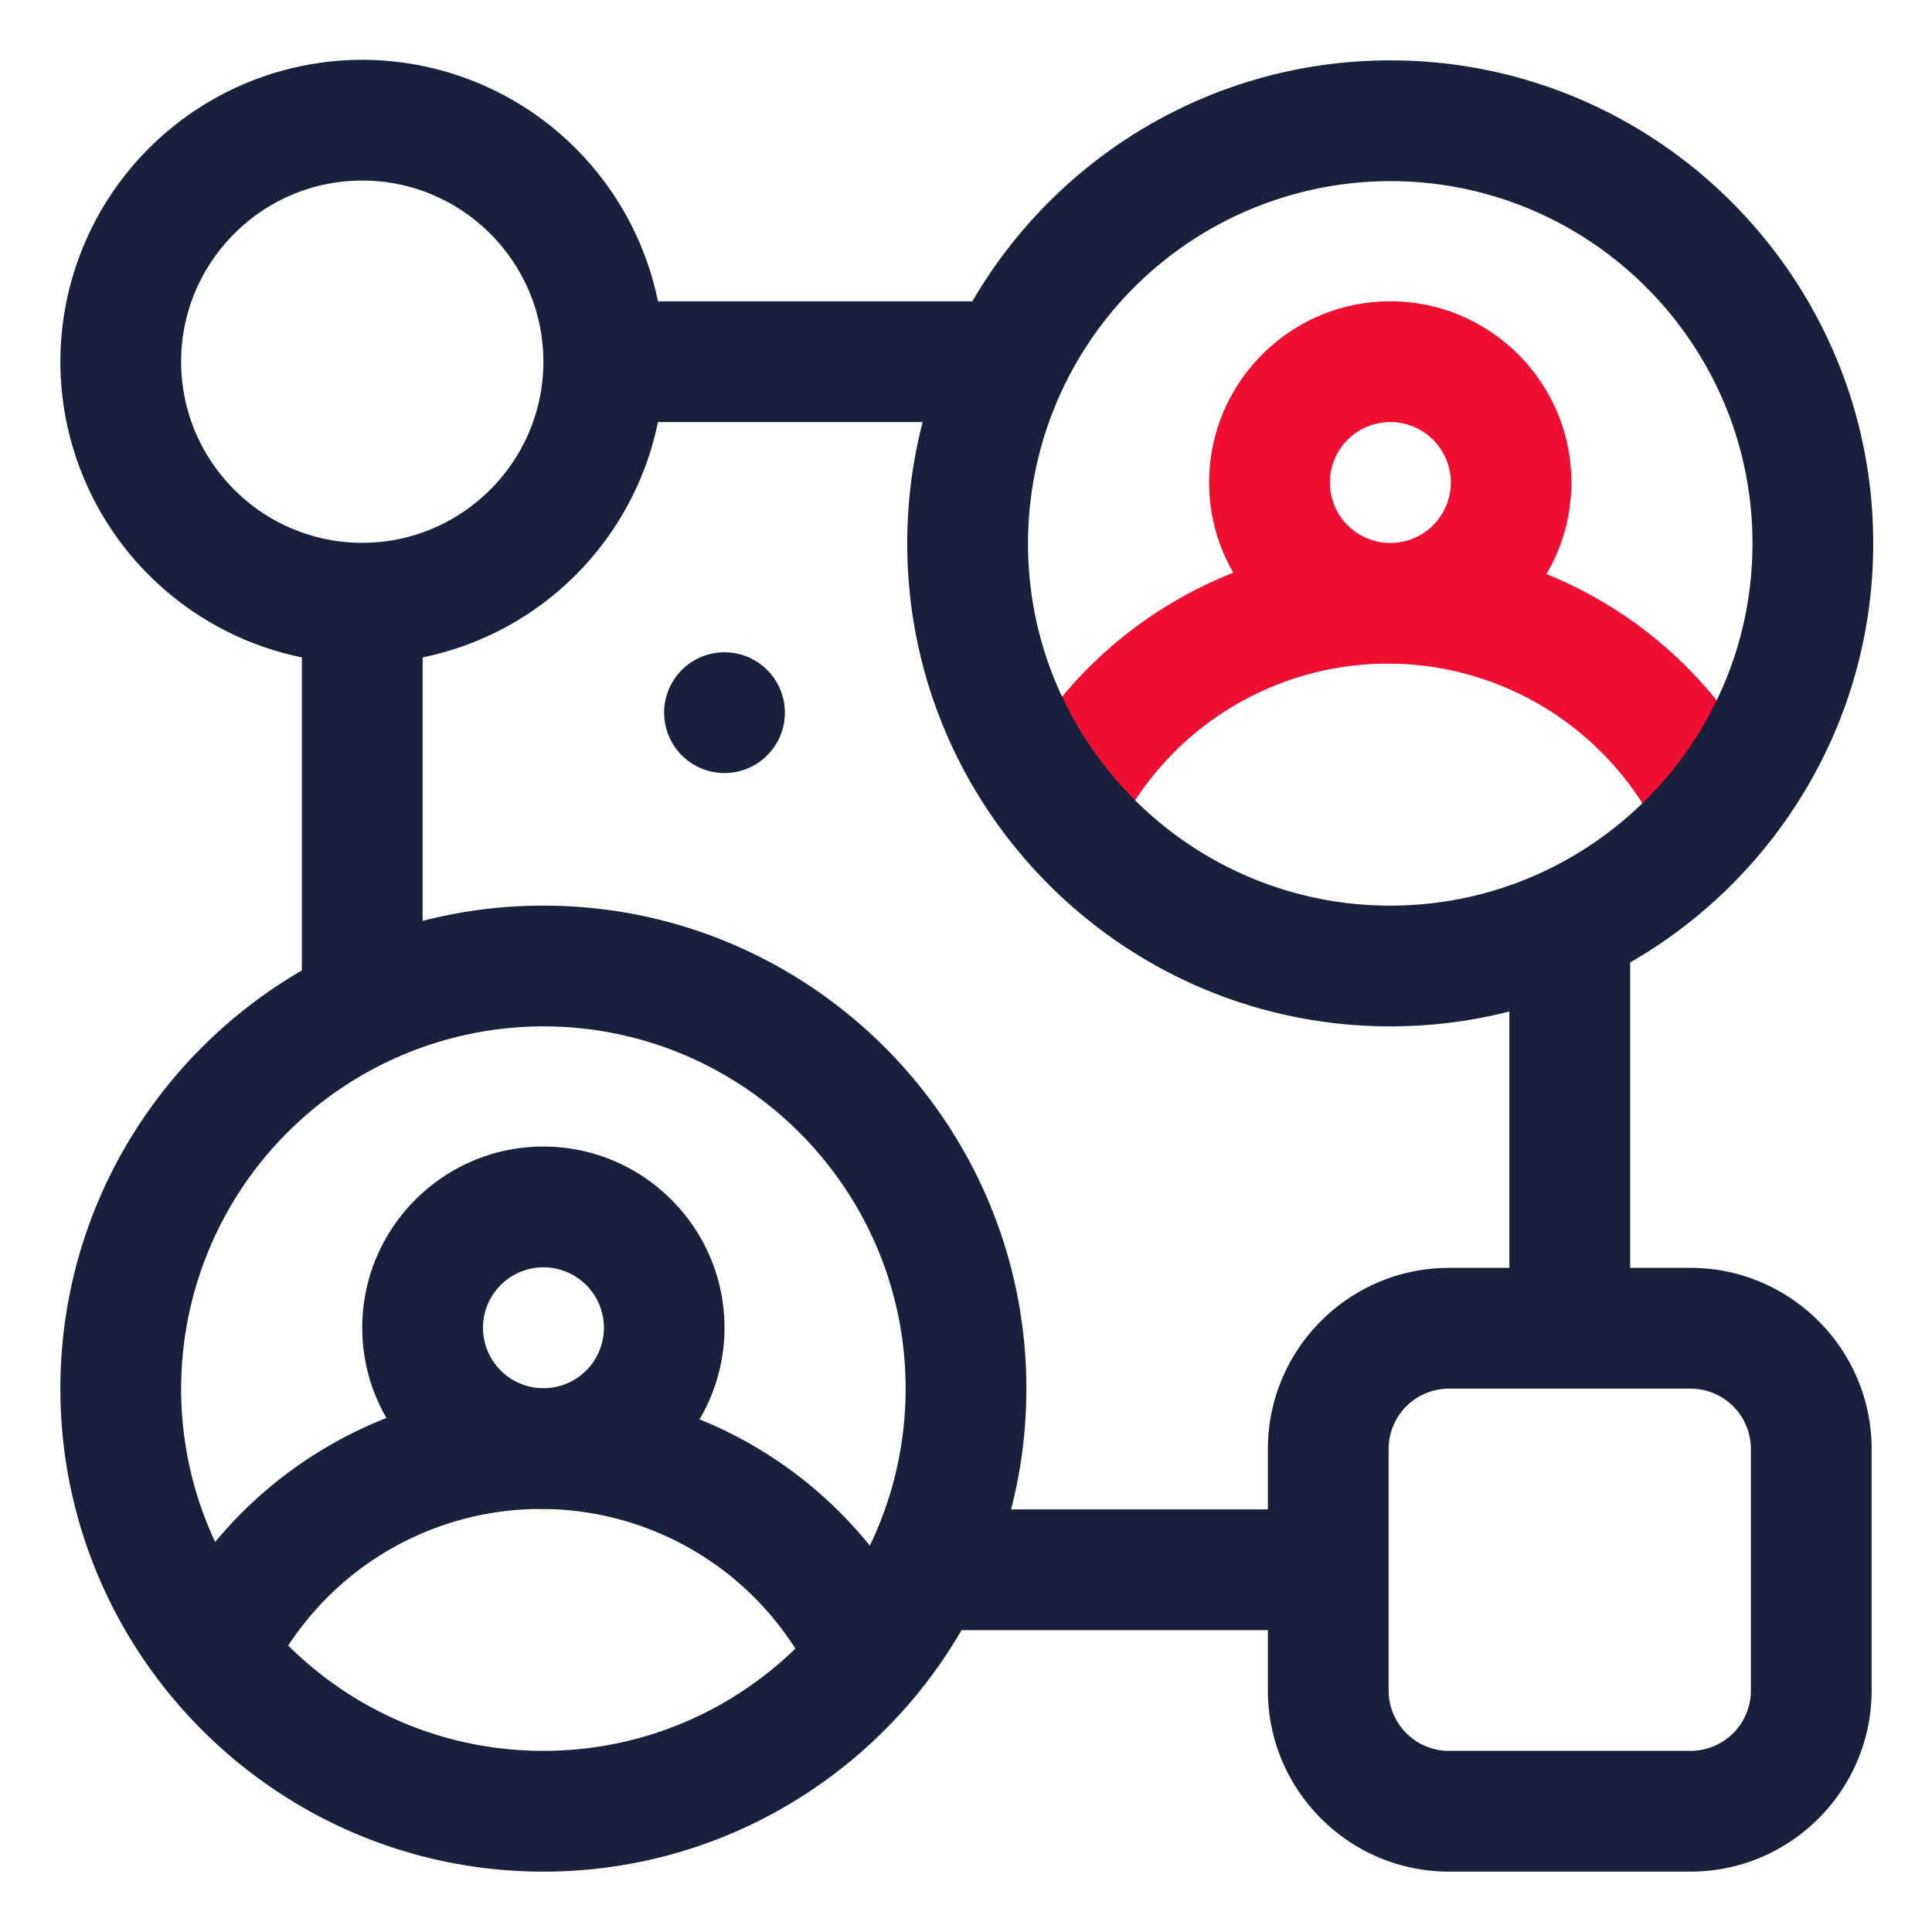 <svg width="24" height="24" viewBox="0 0 24 24" fill="none" xmlns="http://www.w3.org/2000/svg">
    <g clip-path="url(#b0k8pjuwna)">
        <path d="M10.16 21.006a3.75 3.75 0 0 0-6.832-.114l-1.355-.644a5.277 5.277 0 0 1 4.745-3 5.25 5.25 0 0 1 4.818 3.16l-1.375.598z" fill="#18203C"/>
        <path d="M6.75 18.743c-1.24 0-2.25-1.01-2.25-2.25s1.01-2.25 2.25-2.25S9 15.253 9 16.493s-1.01 2.25-2.25 2.25zm0-3a.75.75 0 1 0 .002 1.502.75.75 0 0 0-.002-1.502z" fill="#18203C"/>
        <path d="M20.681 10.505a3.75 3.75 0 0 0-6.832-.114l-1.355-.643a5.275 5.275 0 0 1 4.745-3 5.249 5.249 0 0 1 4.817 3.16l-1.376.598.001-.001z" fill="#EE0F33"/>
        <path d="M17.27 8.243c-1.24 0-2.25-1.01-2.25-2.25s1.01-2.25 2.25-2.25 2.25 1.01 2.25 2.25-1.01 2.25-2.25 2.25zm0-3a.75.75 0 1 0 .002 1.502.75.75 0 0 0-.002-1.502z" fill="#EE0F33"/>
        <path d="M9 9.603a.75.75 0 1 0 0-1.5.75.75 0 0 0 0 1.5zM17.27 12.75c-3.308 0-6-2.692-6-6s2.692-6 6-6 6 2.692 6 6-2.692 6-6 6zm0-10.5a4.504 4.504 0 0 0-4.5 4.5c0 2.482 2.019 4.5 4.5 4.5 2.482 0 4.5-2.018 4.5-4.5s-2.018-4.5-4.5-4.5zM6.75 23.25c-3.308 0-6-2.692-6-6s2.692-6 6-6 6 2.692 6 6-2.692 6-6 6zm0-10.5a4.504 4.504 0 0 0-4.5 4.5c0 2.482 2.018 4.5 4.5 4.5s4.5-2.018 4.5-4.5-2.018-4.5-4.5-4.5zM21 23.25h-3c-1.24 0-2.25-1.01-2.25-2.25v-3c0-1.24 1.01-2.25 2.25-2.25h3c1.24 0 2.25 1.01 2.25 2.25v3c0 1.24-1.01 2.25-2.25 2.25zm-3-6a.75.75 0 0 0-.75.75v3c0 .413.336.75.75.75h3a.75.75 0 0 0 .75-.75v-3a.75.75 0 0 0-.75-.75h-3z" fill="#18203C"/>
        <path d="M18.75 11.503h1.5V16.5h-1.5v-4.997zM11.492 18.75H16.5v1.5h-5.008v-1.5zM4.5 8.243a3.754 3.754 0 0 1-3.75-3.75A3.754 3.754 0 0 1 4.5.743a3.754 3.754 0 0 1 3.75 3.75 3.754 3.754 0 0 1-3.75 3.75zm0-6c-1.24 0-2.25 1.01-2.25 2.25s1.01 2.25 2.25 2.25 2.25-1.01 2.25-2.25-1.01-2.25-2.25-2.25z" fill="#18203C"/>
        <path d="M7.5 3.743h5.032v1.5H7.5v-1.5zM3.75 7.493h1.5v5.015h-1.5V7.494z" fill="#18203C"/>
    </g>
    <defs>
        <clipPath id="b0k8pjuwna">
            <path fill="#fff" d="M0 0h24v24H0z"/>
        </clipPath>
    </defs>
</svg>
